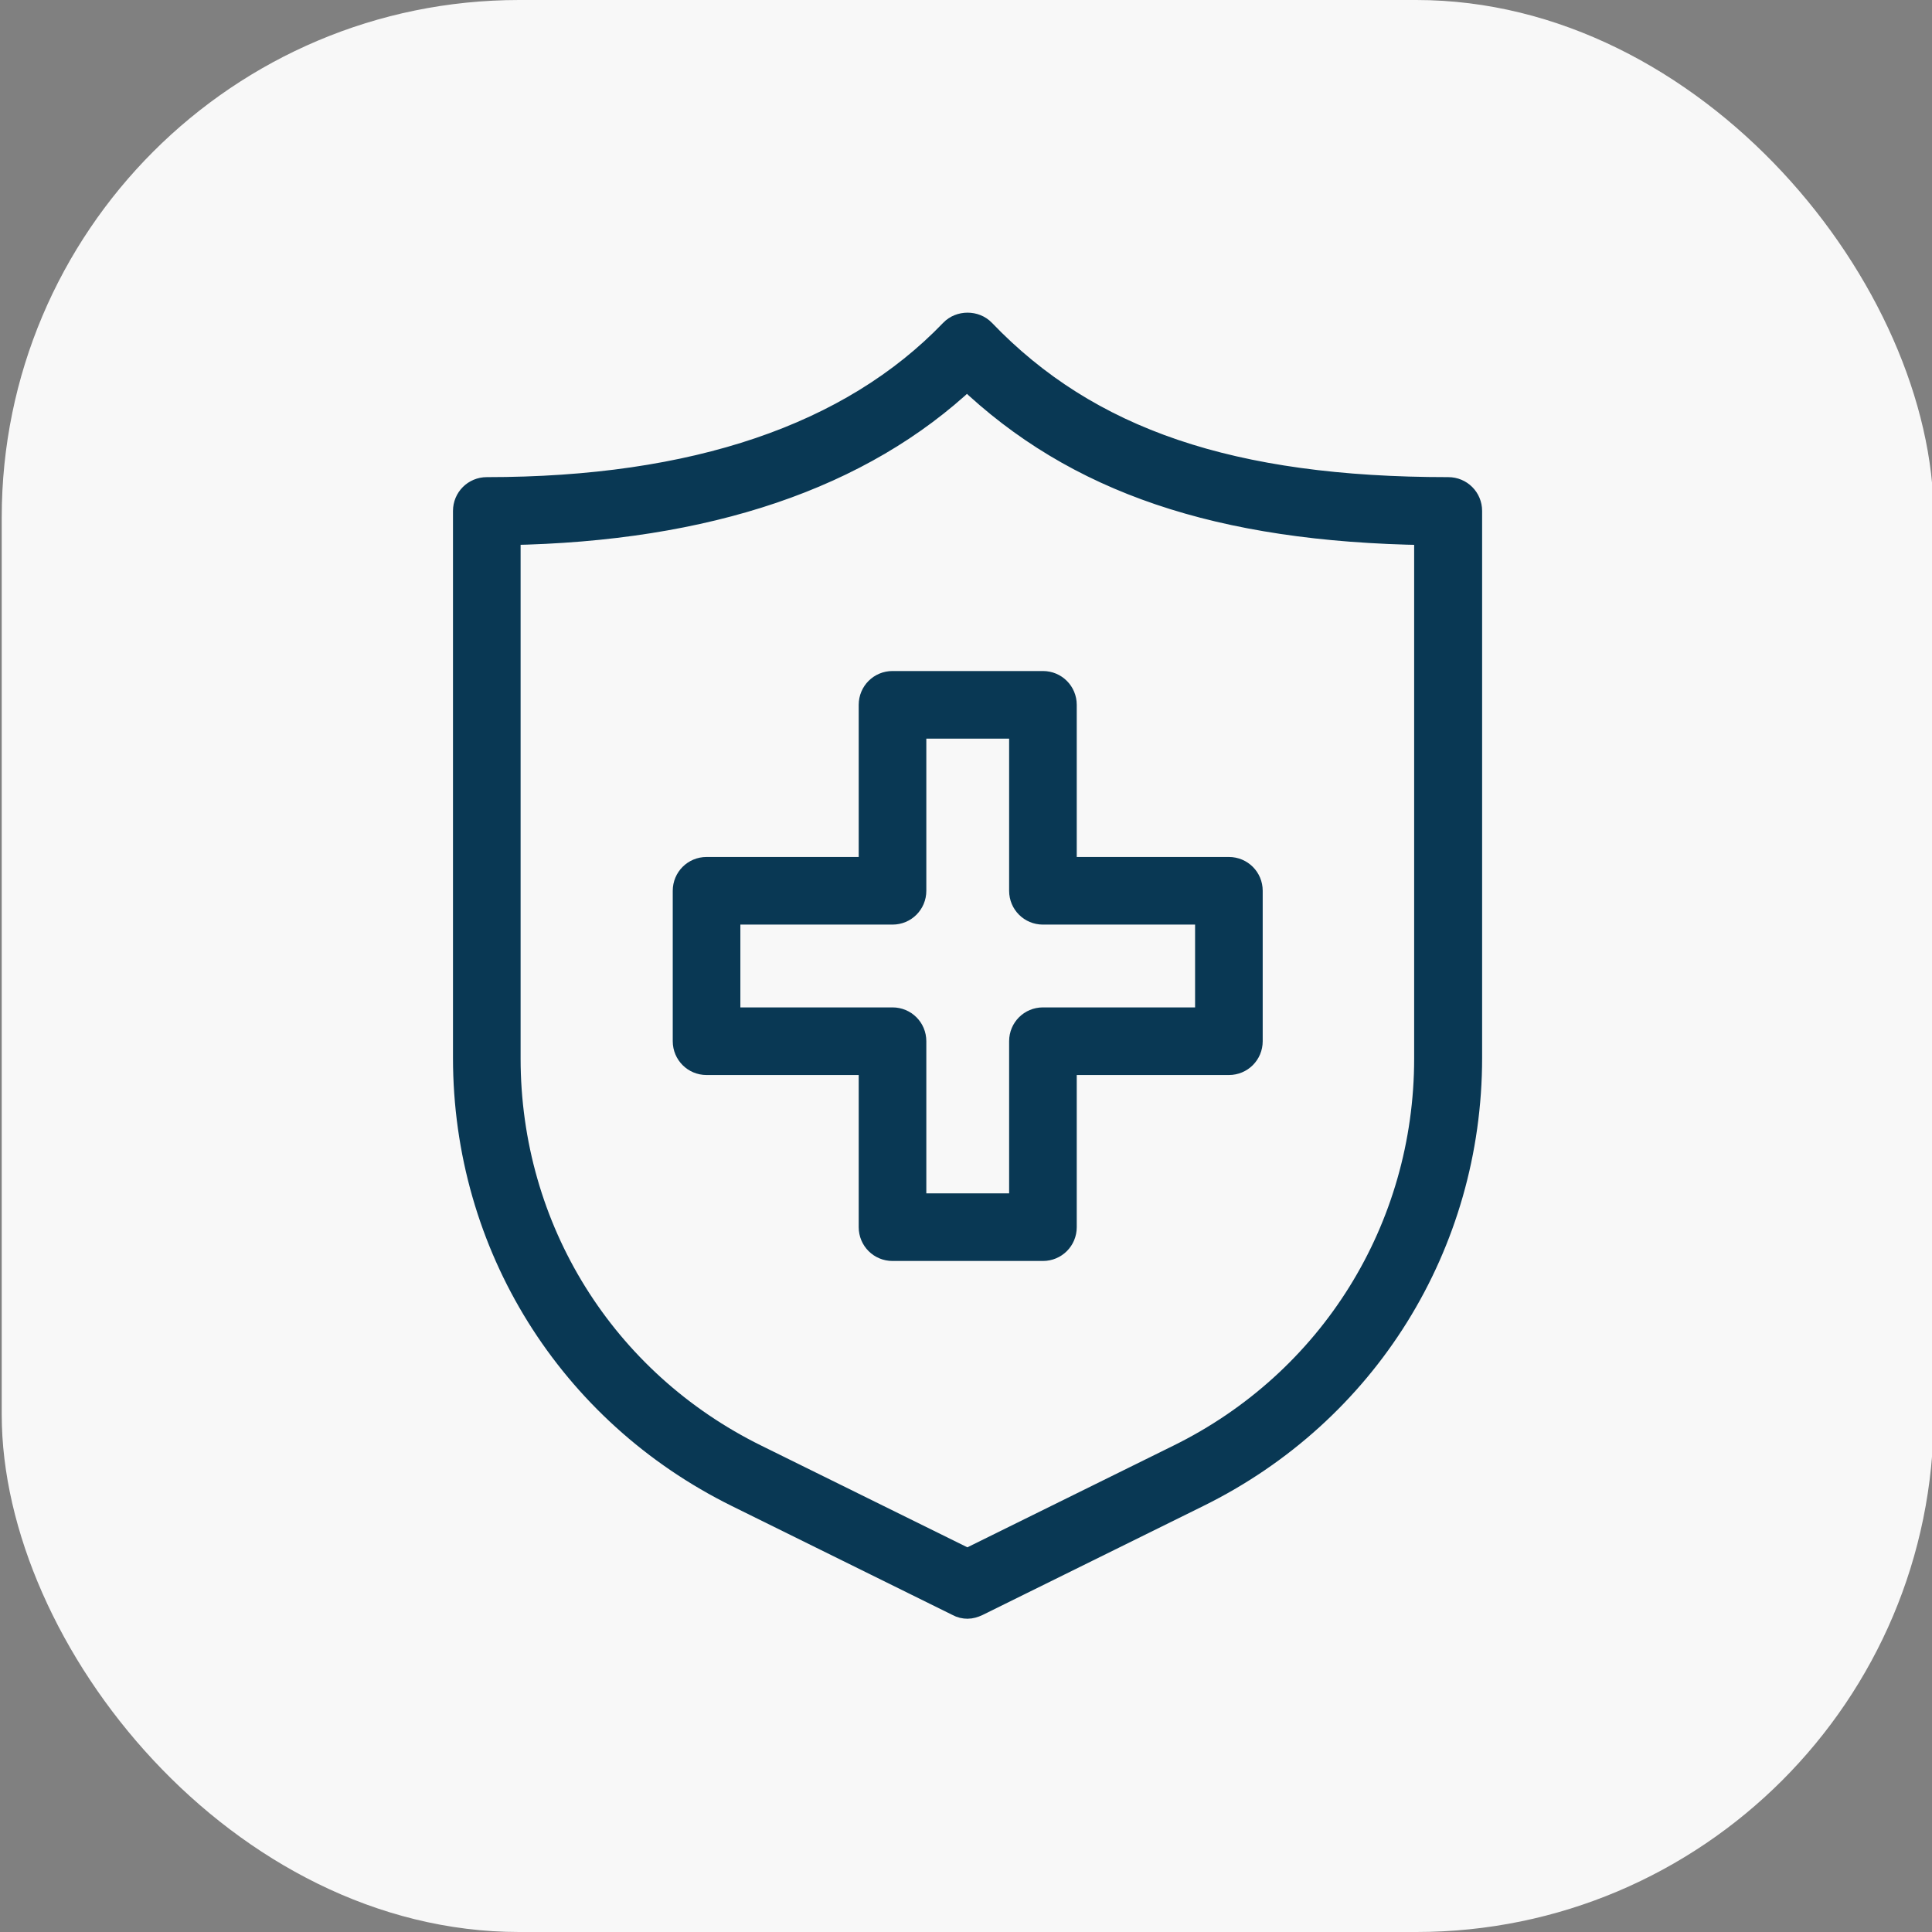 <svg xmlns="http://www.w3.org/2000/svg" id="Layer_1" viewBox="0 0 56 56"><rect x="0" y="0" width="56" height="56" fill="#808080" stroke="none"/><defs><style>      .st0 {        fill: #093854;        stroke: #093854;        stroke-miterlimit: 10;        stroke-width: .7px;      }      .st1 {        fill: #f8f8f8;      }    </style></defs><rect class="st1" x=".05" width="56" height="56" rx="15" ry="15"></rect><g><g><g><path class="st0" d="M114.61,52.54c-.23,0-.42-.17-.45-.41l-.66-6.54c-.17-1.66-1.44-3.01-3.08-3.28l-3.95-.65-2.89,1.61c-.14.08-.3.08-.44,0l-2.89-1.61-3.95.65c-1.65.27-2.92,1.62-3.08,3.28l-.66,6.54c-.03.25-.25.43-.49.4-.25-.03-.43-.25-.4-.49l.66-6.54c.21-2.07,1.79-3.74,3.84-4.08l4.11-.67c.1-.02.2,0,.29.05l2.8,1.56,2.8-1.56c.09-.05.19-.07.29-.05l4.11.67c2.05.34,3.63,2.01,3.84,4.08l.66,6.54c.02.25-.16.47-.4.49-.02,0-.03,0-.05,0Z"></path><path class="st0" d="M100.33,41.64c-.06,0-.12-.01-.18-.04-.23-.1-.33-.36-.24-.59l.43-1.02c.1-.23.36-.33.59-.24.23.1.33.36.24.59l-.43,1.02c-.07.17-.24.27-.41.27Z"></path><path class="st0" d="M106.37,41.64c-.17,0-.34-.1-.41-.27l-.43-1.02c-.1-.23,0-.49.24-.59.23-.1.49,0,.59.24l.43,1.02c.1.23,0,.49-.24.59-.06.02-.12.04-.18.04Z"></path></g><path class="st0" d="M103.35,39.79c-2.41,0-3.9-2.2-4.47-4.17-.67-.35-.71-1.06-.73-1.35l-.04-.69c-.04-.67.14-1.15.55-1.43-.03-.94.03-3.62,1.47-4.32.03-.02.04-.05.05-.08.21-.44.54-.7,1.66-.83,1.39-.16,3.42.12,4.44.96l.04.03c.66.54,1.75,1.43,1.71,4.24.41.29.6.77.56,1.43l-.04.69c-.02.28-.06.97-.69,1.33-.55,2.07-2,4.19-4.51,4.19ZM102.65,27.78c-.25,0-.49.01-.71.04-.84.1-.91.23-.95.32-.06.13-.17.35-.47.5-.84.41-1.03,2.51-.95,3.74.01.19-.1.37-.28.45-.17.07-.32.17-.29.7l.04.69c.03.46.14.58.35.65.14.05.25.17.29.31.45,1.71,1.68,3.71,3.66,3.71,2.6,0,3.48-2.84,3.69-3.72.04-.15.14-.27.29-.32.2-.07.3-.18.33-.64l.04-.69c.03-.52-.12-.63-.28-.7-.18-.07-.29-.24-.28-.43.09-2.58-.79-3.31-1.38-3.79l-.04-.03c-.65-.53-1.94-.8-3.06-.8Z"></path><path class="st0" d="M107.43,30.88c-.2,0-.39-.14-.44-.35-.05-.21-.16-.35-.35-.46-.6-.34-1.91-.25-3.51.25-1.47.46-2.57.43-3.26-.08-.54-.4-.68-.99-.68-1.28,0-.25.2-.45.45-.45h0c.25,0,.45.2.45.44,0,.02.02.35.33.57.44.31,1.31.29,2.45-.07,1.09-.34,3.1-.82,4.23-.17.4.23.67.59.78,1.03.06.24-.09.48-.33.54-.03,0-.07.01-.1.01ZM100.09,28.97h0,0Z"></path></g><path class="st0" d="M97.7,47.43c-.23,0-.43-.18-.45-.42-.25-3.69,1.18-5.72,1.24-5.81.15-.2.43-.25.63-.1.2.14.25.43.1.63-.02.03-1.3,1.89-1.07,5.22.02.25-.17.46-.42.48-.01,0-.02,0-.03,0Z"></path><path class="st0" d="M108.94,45.89h0c-.25,0-.45-.21-.44-.46.03-2.37-.85-3.71-.86-3.72-.14-.21-.09-.49.12-.63.21-.14.48-.09.62.12.04.06,1.05,1.56,1.02,4.24,0,.25-.2.44-.45.44Z"></path><path class="st0" d="M97.7,51.16c-.88,0-1.6-.72-1.6-1.6s.72-1.6,1.6-1.6,1.6.72,1.6,1.6-.72,1.6-1.6,1.6ZM97.7,48.85c-.39,0-.7.32-.7.7s.32.7.7.7.7-.32.7-.7-.32-.7-.7-.7Z"></path><path class="st0" d="M107.27,51.42h-.72c-.15,0-.3-.08-.38-.21-.42-.67-.64-1.46-.64-2.29,0-2.16,1.53-3.92,3.41-3.92s3.41,1.76,3.41,3.92c0,.77-.2,1.52-.57,2.16-.08.14-.23.23-.39.23h-.7c-.25,0-.45-.2-.45-.45s.2-.45.45-.45h.43c.21-.45.33-.96.33-1.49,0-1.66-1.13-3.02-2.51-3.02s-2.51,1.35-2.51,3.02c0,.57.13,1.12.38,1.6h.46c.25,0,.45.2.45.45s-.2.45-.45.45Z"></path></g><g><g><path class="st0" d="M84.94,91.83c-.23,0-.43-.16-.48-.39-1.03-4.56.36-7.25,1.7-9.85.19-.37.39-.75.57-1.13.12-.24.42-.35.66-.23.25.12.35.42.23.66-.19.39-.39.77-.58,1.15-1.32,2.56-2.57,4.98-1.62,9.18.06.27-.11.53-.37.59-.04,0-.07.01-.11.01Z"></path><path class="st0" d="M88.45,69.49c-.24,0-.45-.17-.49-.42-.54-3.38-1.47-5.5-1.48-5.52-.11-.25,0-.54.25-.65.25-.11.54,0,.65.25.04.09,1,2.26,1.55,5.76.04.27-.14.52-.41.57-.03,0-.05,0-.08,0Z"></path><path class="st0" d="M109.47,91.83s-.07,0-.11-.01c-.27-.06-.43-.32-.37-.59.95-4.21-.3-6.63-1.62-9.18-1.08-2.09-2.19-4.25-2.27-7.48-.16-6.64,1.85-11.22,1.93-11.41.11-.25.4-.36.65-.25.25.11.36.4.25.65-.02.05-2,4.59-1.85,10.99.07,3,1.13,5.06,2.16,7.05,1.34,2.6,2.73,5.29,1.7,9.85-.05.23-.26.39-.48.39Z"></path><path class="st0" d="M97.21,85.24c-3.75,0-7.5-.67-11.07-2.01-.26-.1-.39-.38-.29-.64.1-.26.38-.38.64-.29,6.91,2.59,14.53,2.59,21.44,0,.26-.1.54.03.64.29.1.26-.03.54-.29.64-3.57,1.34-7.32,2.01-11.07,2.01Z"></path><path class="st0" d="M97.21,91.83c-.13,0-.25-.05-.35-.15-4.47-4.49-9.88-5.44-9.93-5.45-.27-.05-.45-.3-.41-.57.04-.27.3-.45.57-.41.23.04,5.76,1,10.47,5.72.19.19.19.51,0,.7-.1.1-.22.14-.35.14Z"></path><path class="st0" d="M97.21,91.83c-.13,0-.25-.05-.35-.14-.19-.19-.19-.51,0-.7,4.71-4.72,10.23-5.69,10.47-5.72.27-.05.52.14.57.41.05.27-.14.52-.41.57-.05,0-5.45.96-9.93,5.45-.1.1-.22.15-.35.15Z"></path><path class="st0" d="M97.21,82.87s-.06,0-.1,0c-.03,0-.06-.02-.09-.03-.03-.01-.06-.03-.08-.05-.03-.02-.05-.04-.08-.06-.02-.02-.04-.05-.06-.08-.02-.03-.03-.05-.05-.08-.01-.03-.02-.06-.03-.09,0-.03-.01-.06-.01-.1s0-.06.01-.1c0-.03.01-.06.03-.09.01-.03.03-.06.05-.08.02-.03.04-.05.06-.08.03-.02.05-.04.08-.06.03-.02.06-.03.08-.05.03-.01.06-.02.09-.03.16-.03.33.02.45.14.02.02.04.05.06.08.02.03.03.06.05.08.01.03.02.06.03.09,0,.03,0,.06,0,.1s0,.07,0,.1c0,.03-.02.06-.03.09-.01.03-.03.06-.05.08-.02.03-.04.05-.06.08-.09.09-.22.14-.35.14Z"></path></g><path class="st0" d="M96.57,79.65h-14.58c-1.26,0-2.29-1.03-2.29-2.29v-5.38c0-.27.22-.49.49-.49s.49.22.49.49v5.38c0,.72.59,1.3,1.3,1.3h14.08v-7.54h-14.08c-1.26,0-2.29-1.03-2.29-2.29s1.03-2.29,2.29-2.29h2.67c.27,0,.49.22.49.49s-.22.49-.49.49h-2.67c-.72,0-1.3.59-1.3,1.3s.59,1.31,1.3,1.31h14.58c.27,0,.49.22.49.49v8.53c0,.27-.22.49-.49.49Z"></path><path class="st0" d="M83.33,79.51c-.27,0-.49-.22-.49-.49v-2.32c0-.27.22-.49.49-.49s.49.22.49.49v2.32c0,.27-.22.49-.49.49Z"></path><path class="st0" d="M88.45,79.51c-.27,0-.49-.22-.49-.49v-2.32c0-.27.22-.49.49-.49s.49.22.49.49v2.32c0,.27-.22.49-.49.49Z"></path><path class="st0" d="M93.57,79.51c-.27,0-.49-.22-.49-.49v-2.32c0-.27.22-.49.49-.49s.49.22.49.49v2.32c0,.27-.22.49-.49.49Z"></path></g><g><path class="st0" d="M28.05,46.57c-.1,0-.19-.02-.28-.07l-6.4-3.16c-4.86-2.4-7.89-7.25-7.89-12.68v-15.85c0-.35.28-.63.63-.63,6.02,0,10.56-1.54,13.48-4.58.24-.25.67-.25.91,0,3.04,3.17,7.2,4.58,13.48,4.58.35,0,.63.28.63.63v15.85c0,5.42-3.02,10.28-7.89,12.68l-6.4,3.16c-.09.04-.18.07-.28.07ZM14.74,15.45v15.23c0,4.94,2.75,9.36,7.18,11.54l6.12,3.02,6.12-3.02c4.43-2.18,7.18-6.61,7.18-11.54v-15.23c-6.01-.09-10.16-1.5-13.31-4.51-3.06,2.89-7.53,4.41-13.3,4.51Z"></path><path class="st0" d="M30.23,36.2h-4.36c-.35,0-.63-.28-.63-.63v-4.76h-4.76c-.35,0-.63-.28-.63-.63v-4.36c0-.35.28-.63.63-.63h4.76v-4.76c0-.35.28-.63.63-.63h4.36c.35,0,.63.28.63.63v4.76h4.76c.35,0,.63.28.63.63v4.36c0,.35-.28.63-.63.63h-4.76v4.76c0,.35-.28.63-.63.63ZM26.5,34.94h3.1v-4.76c0-.35.28-.63.63-.63h4.76v-3.1h-4.76c-.35,0-.63-.28-.63-.63v-4.76h-3.1v4.76c0,.35-.28.63-.63.63h-4.76v3.1h4.76c.35,0,.63.28.63.63v4.76Z"></path></g></svg>